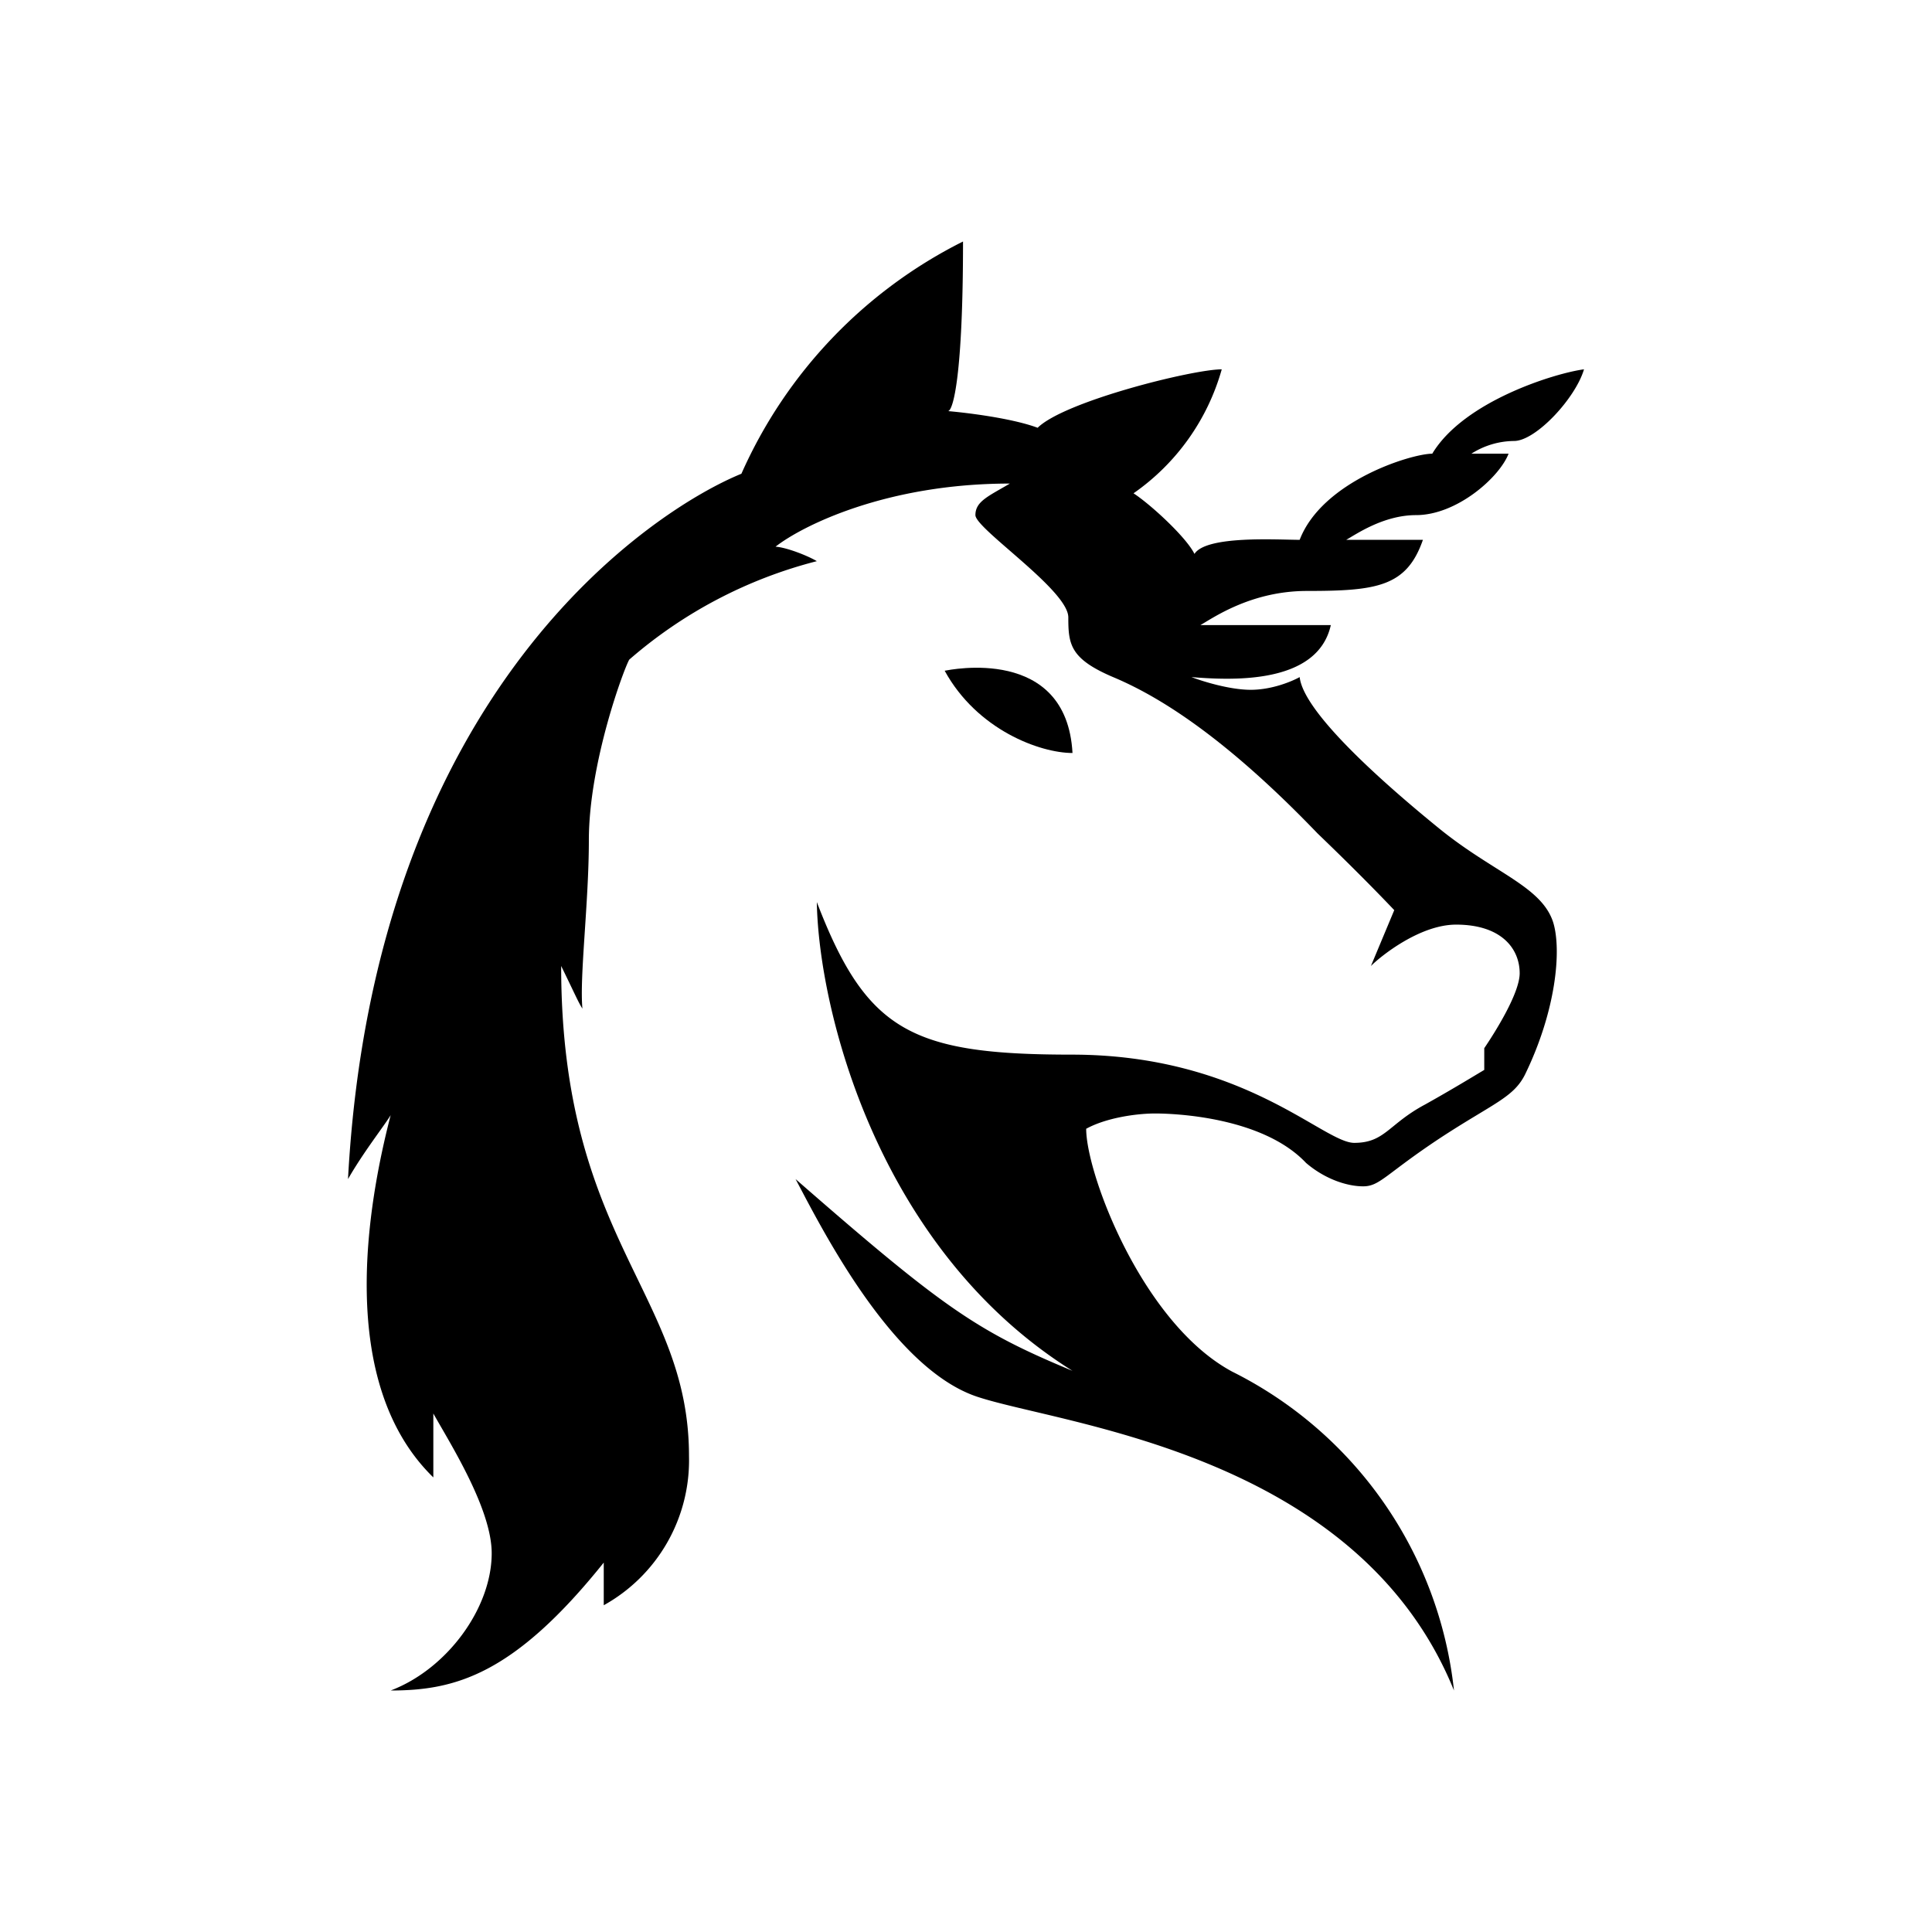 <svg xmlns="http://www.w3.org/2000/svg" width="1em" height="1em" viewBox="0 0 24 24"><path fill="currentColor" d="M9.21 5.885A5.9 5.9 0 0 1 11.963 3c0 1.662-.122 2.096-.185 2.107c.243.021.8.09 1.112.207c.333-.329 1.927-.726 2.287-.726a2.8 2.8 0 0 1-1.096 1.54c.212.138.656.546.757.753c.148-.233 1.037-.175 1.307-.175c.281-.73 1.388-1.07 1.647-1.07c.397-.661 1.546-1.005 1.885-1.048c-.106.36-.599.89-.869.89a1 1 0 0 0-.53.158h.462c-.112.292-.641.763-1.15.763c-.407 0-.751.243-.867.307h.953c-.202.582-.572.635-1.44.635c-.694 0-1.165.334-1.324.424h1.62c-.164.736-1.218.688-1.731.646c.137.053.476.158.736.158c.264 0 .513-.105.608-.158c.048.444 1.06 1.334 1.737 1.884c.678.55 1.27.715 1.413 1.165c.106.35.032 1.101-.349 1.885c-.143.29-.397.36-1.059.794c-.672.445-.746.598-.953.598c-.2 0-.476-.09-.71-.291c-.54-.572-1.635-.614-1.873-.614c-.233 0-.609.053-.858.19c0 .562.699 2.42 1.816 3.018A5.03 5.03 0 0 1 18.062 21c-1.197-2.949-4.86-3.298-5.919-3.648c-1.059-.349-1.932-2.086-2.26-2.705c1.837 1.604 2.255 1.89 3.44 2.382c-2.435-1.524-3.155-4.51-3.176-5.823c.614 1.599 1.17 1.895 3.166 1.895c2.134 0 3.124 1.096 3.51 1.096c.381 0 .424-.233.879-.476c.36-.201.635-.371.736-.43v-.27c.143-.211.44-.687.44-.931c0-.302-.223-.604-.79-.604c-.45 0-.937.392-1.058.514l.29-.694c-.1-.105-.423-.444-.952-.952c-1.191-1.24-2.012-1.721-2.541-1.943c-.535-.228-.556-.408-.556-.742c0-.338-1.154-1.1-1.154-1.27s.158-.233.428-.392c-1.535 0-2.578.524-2.911.784c.143.01.407.116.513.18a5.7 5.7 0 0 0-2.33 1.223c-.063.105-.502 1.28-.502 2.244c0 .773-.117 1.694-.08 2.091c-.047-.069-.105-.206-.264-.529c0 3.41 1.588 4.066 1.588 6.088A2.06 2.06 0 0 1 7.5 19.941v-.53C6.383 20.805 5.653 21 4.853 21c.699-.265 1.255-1.022 1.255-1.705c0-.55-.514-1.36-.725-1.736v.794c-1.218-1.186-.81-3.42-.53-4.5c-.08.132-.339.46-.53.794c.329-6.104 3.823-8.328 4.887-8.762"/><path fill="currentColor" d="M11.735 8.332c.059-.01 1.514-.317 1.588 1.022c-.402 0-1.185-.286-1.588-1.022"/></svg>